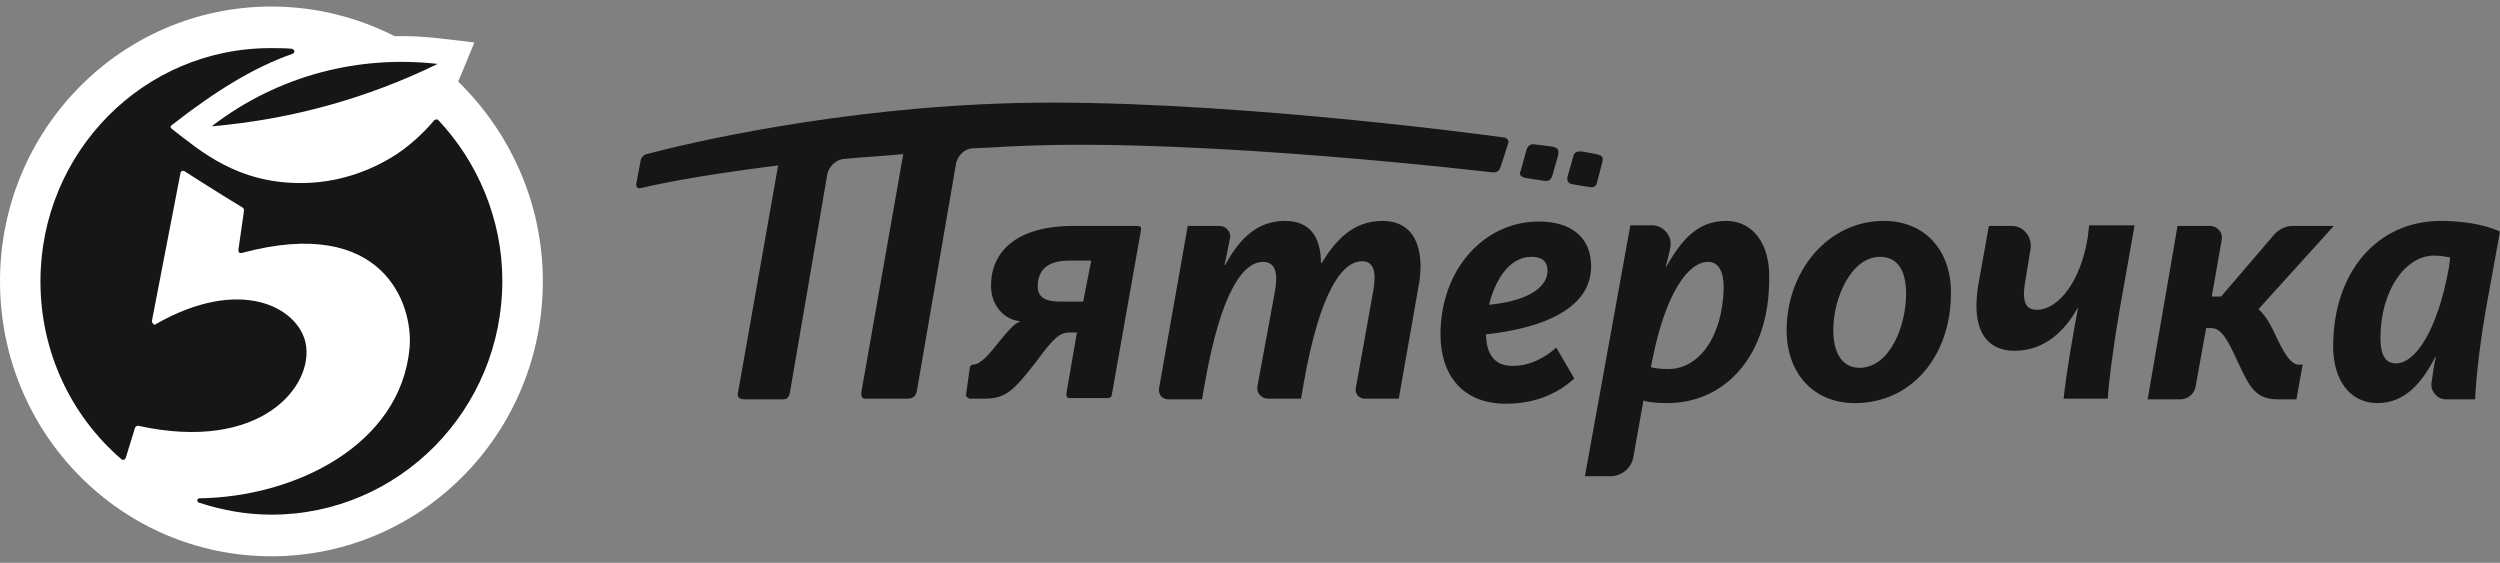 <?xml version="1.0" encoding="UTF-8"?> <svg xmlns="http://www.w3.org/2000/svg" width="191" height="43" viewBox="0 0 191 43" fill="none"><rect x="0" y="0" width="191" height="43" fill="#808080" stroke="none"/><g clip-path="url(#clip0_46_46)"><path d="M35.004 6.232C35.194 5.798 35.194 5.798 36.24 3.245C33.72 2.956 32.341 2.716 30.153 2.764C27.299 1.319 24.113 0.5 20.736 0.5C9.274 0.5 0 9.892 0 21.5C0 33.108 9.274 42.5 20.736 42.5C32.198 42.5 41.472 33.108 41.472 21.5C41.472 15.479 38.951 10.085 35.004 6.232Z" fill="white"></path><path d="M33.48 9.169C33.433 9.121 33.385 9.121 33.338 9.121C33.29 9.121 33.243 9.169 33.195 9.169C32.339 10.18 31.34 11.095 30.246 11.818C28.059 13.215 25.586 13.985 22.97 13.985C18.119 13.985 15.36 11.577 13.125 9.843C13.077 9.795 13.03 9.747 13.03 9.699C13.03 9.65 13.077 9.602 13.125 9.554C16.597 6.857 19.45 5.123 22.352 4.111C22.447 4.063 22.494 4.015 22.494 3.919C22.494 3.822 22.399 3.774 22.304 3.726C21.781 3.678 21.258 3.678 20.735 3.678C10.985 3.63 3.09 11.625 3.09 21.499C3.09 26.942 5.468 31.806 9.273 35.082C9.32 35.13 9.368 35.13 9.463 35.13C9.51 35.13 9.558 35.082 9.606 34.985L10.319 32.673C10.367 32.577 10.462 32.529 10.557 32.529C19.974 34.6 24.016 29.446 23.35 26.219C22.779 23.474 18.357 21.066 11.888 24.774C11.841 24.822 11.793 24.822 11.746 24.774C11.746 24.774 11.698 24.774 11.698 24.726C11.651 24.678 11.603 24.63 11.603 24.533L13.791 13.215C13.791 13.166 13.838 13.118 13.886 13.07C13.933 13.022 14.028 13.07 14.076 13.07C14.694 13.456 16.549 14.66 18.547 15.864C18.594 15.912 18.642 15.96 18.642 16.056C18.594 16.538 18.309 18.32 18.214 19.091C18.214 19.139 18.214 19.235 18.261 19.283C18.309 19.332 18.357 19.332 18.452 19.332C29.295 16.393 31.578 23.281 31.293 26.556C30.627 34.022 22.494 37.971 15.265 38.068C15.17 38.068 15.075 38.116 15.075 38.212C15.075 38.309 15.122 38.405 15.217 38.405C16.977 38.983 18.832 39.32 20.735 39.32C30.484 39.32 38.379 31.325 38.379 21.451C38.379 16.731 36.477 12.348 33.48 9.169Z" fill="#161616"></path><path d="M16.172 9.651C22.022 14.13 30.582 11.867 33.436 4.883C28.157 7.436 22.307 9.073 16.172 9.651Z" fill="white"></path><path d="M16.172 9.651C22.307 9.121 28.109 7.484 33.436 4.883C27.491 4.209 21.308 5.702 16.172 9.651Z" fill="#161616"></path><path d="M105.63 16.877C103.394 16.877 102.063 18.322 100.969 20.104H100.921C100.921 18.273 100.208 16.877 98.163 16.877C95.737 16.877 94.453 18.707 93.597 20.248H93.549C93.692 19.67 93.835 18.852 93.978 18.177C94.025 17.936 93.93 17.696 93.787 17.551C93.645 17.358 93.407 17.262 93.169 17.262H90.743L88.556 29.64C88.508 29.833 88.556 30.074 88.698 30.267C88.841 30.411 89.031 30.508 89.269 30.508H91.837L92.028 29.4C93.312 22.03 95.071 20.008 96.498 20.008C97.497 20.008 97.64 20.971 97.402 22.271L96.07 29.496C96.023 29.737 96.07 29.978 96.26 30.17C96.403 30.363 96.641 30.459 96.879 30.459H99.399L99.59 29.352C100.874 22.03 102.633 19.959 104.06 19.959C105.011 19.959 105.154 20.875 104.916 22.223L103.585 29.64C103.537 29.833 103.585 30.026 103.727 30.218C103.87 30.363 104.06 30.459 104.25 30.459H106.866L108.341 22.079C108.483 21.404 108.531 20.778 108.531 20.248C108.483 18.033 107.437 16.877 105.63 16.877ZM120.183 14.083L121.324 14.276C121.657 14.324 121.943 14.372 122.038 13.842L122.418 12.397C122.513 11.964 122.371 11.868 121.943 11.771L120.896 11.579C120.658 11.579 120.278 11.482 120.183 12.012L119.755 13.505C119.707 13.842 119.802 14.035 120.183 14.083ZM86.891 17.262H81.897C78.188 17.262 75.715 18.852 75.715 21.838C75.715 23.427 76.808 24.439 77.902 24.535V24.583C77.474 24.728 76.999 25.306 76.475 25.932C75.572 27.088 74.906 27.858 74.335 27.858C74.24 27.858 74.145 27.955 74.097 28.051L73.812 30.122C73.812 30.218 73.812 30.315 73.907 30.363C73.955 30.411 74.05 30.459 74.145 30.459H75.191C76.904 30.459 77.474 29.785 79.139 27.666C80.423 25.932 80.899 25.402 81.707 25.402H82.278L81.469 30.074C81.469 30.17 81.469 30.267 81.517 30.315C81.564 30.411 81.659 30.411 81.755 30.411H84.656C84.799 30.411 84.941 30.315 84.941 30.17L87.177 17.551C87.177 17.455 87.177 17.358 87.129 17.31C87.081 17.31 86.986 17.262 86.891 17.262ZM82.753 23.042H80.946C79.805 23.042 79.281 22.657 79.281 21.886C79.281 20.585 80.09 19.911 81.659 19.911H83.372L82.753 23.042ZM78.188 11.145C92.075 10.567 114 13.168 114 13.168C114.285 13.216 114.523 13.072 114.618 12.831L114.856 12.108L115.237 10.904C115.284 10.808 115.237 10.76 115.189 10.664C115.142 10.615 115.094 10.567 114.999 10.519C112.288 10.134 92.265 7.533 77.712 7.87C64.015 8.207 52.505 10.953 49.414 11.771C49.176 11.819 48.986 12.012 48.938 12.301L48.605 14.083C48.605 14.18 48.605 14.276 48.701 14.324C48.748 14.372 48.843 14.42 48.938 14.372C51.411 13.794 54.883 13.216 59.449 12.638L56.405 29.881C56.31 30.17 56.31 30.508 56.881 30.508H59.83C60.02 30.508 60.258 30.459 60.353 29.978L63.206 13.313C63.206 13.264 63.397 12.397 64.348 12.157C65.584 12.012 67.725 11.916 69.009 11.771L65.822 29.881C65.727 30.508 66.012 30.459 66.25 30.459H69.342C69.579 30.459 69.96 30.411 70.055 29.833L73.051 12.446C73.051 12.446 73.242 11.53 74.193 11.338C75.715 11.29 76.666 11.193 78.188 11.145ZM116.568 13.602L117.852 13.794C118.185 13.842 118.471 13.891 118.613 13.361L119.041 11.868C119.137 11.386 118.994 11.29 118.566 11.193L117.377 11.049C117.139 11.001 116.759 10.953 116.616 11.482L116.188 13.024C116.045 13.313 116.14 13.505 116.568 13.602ZM121.562 20.345C121.562 18.177 120.088 16.925 117.567 16.925C113.382 16.925 110.053 20.585 110.053 25.547C110.053 28.677 111.765 30.845 115.046 30.845C117.615 30.845 119.279 29.833 120.278 28.918L118.899 26.558C118.09 27.28 116.949 27.955 115.57 27.955C114.143 27.955 113.572 27.04 113.525 25.547C117.9 25.065 121.562 23.572 121.562 20.345ZM113.762 23.283C114.238 21.356 115.332 19.622 116.996 19.622C117.805 19.622 118.233 19.959 118.233 20.73C118.185 22.127 116.378 23.042 113.762 23.283ZM131.883 16.877C129.6 16.877 128.411 18.466 127.317 20.345H127.269C127.412 19.863 127.507 19.43 127.602 18.948C127.697 18.514 127.602 18.081 127.317 17.744C127.032 17.407 126.651 17.214 126.223 17.214H124.558L121.087 36.384H123.036C123.893 36.384 124.654 35.758 124.796 34.891L125.557 30.604C125.843 30.7 126.413 30.797 127.364 30.797C131.883 30.797 135.164 27.088 135.164 21.356C135.259 18.659 133.928 16.877 131.883 16.877ZM127.46 28.196C126.699 28.196 126.318 28.099 126.128 28.051L126.271 27.329C127.269 22.464 128.934 20.008 130.503 20.008C131.312 20.008 131.692 20.778 131.692 21.982C131.597 25.835 129.742 28.196 127.46 28.196ZM186.481 16.877C181.63 16.877 178.253 20.778 178.253 26.462C178.253 29.159 179.632 30.797 181.63 30.797C183.77 30.797 185.054 29.207 186.053 27.28H186.1C185.958 27.858 185.862 28.581 185.767 29.255C185.72 29.544 185.815 29.881 186.053 30.122C186.243 30.363 186.528 30.508 186.861 30.508H189.097C189.144 29.544 189.287 27.377 189.905 23.716L190.999 17.696C190.428 17.407 188.859 16.877 186.481 16.877ZM187.099 20.441C186.195 25.402 184.483 27.762 183.056 27.762C182.248 27.762 181.867 27.136 181.867 25.835C181.867 22.127 183.817 19.526 185.958 19.526C186.481 19.526 186.956 19.622 187.194 19.67L187.099 20.441ZM173.687 25.258C173.307 24.487 172.926 23.957 172.546 23.62L178.3 17.262H175.162C174.638 17.262 174.115 17.503 173.735 17.936L169.692 22.657H168.979L169.74 18.322C169.787 18.081 169.74 17.792 169.549 17.599C169.407 17.407 169.121 17.262 168.884 17.262H166.363L164.08 30.508H166.601C167.171 30.508 167.647 30.074 167.742 29.544L168.551 25.065H168.931C169.692 25.065 170.168 25.884 170.976 27.666C171.927 29.737 172.403 30.508 174.068 30.508H175.447L175.922 27.858H175.637C175.019 27.858 174.496 27.04 173.687 25.258ZM159.514 18.081C158.991 21.452 157.279 23.668 155.614 23.668C154.758 23.668 154.473 23.042 154.711 21.597L155.139 18.996C155.186 18.562 155.091 18.129 154.806 17.792C154.521 17.455 154.14 17.262 153.712 17.262H151.952L151.144 21.741C151.049 22.319 151.001 22.897 151.001 23.379C151.001 25.595 152.047 26.799 153.902 26.799C156.233 26.799 157.755 25.258 158.706 23.572H158.753C158.373 25.595 157.85 28.581 157.66 30.459H161.036C161.084 29.496 161.322 27.329 161.94 23.668L163.081 17.214H159.61L159.514 18.081ZM143.915 16.877C139.682 16.877 136.496 20.682 136.496 25.258C136.496 28.292 138.351 30.797 141.727 30.797C146.055 30.797 149.051 27.184 149.051 22.416C149.099 19.285 147.197 16.877 143.915 16.877ZM142.06 28.099C140.729 28.099 140.063 26.943 140.063 25.209C140.063 22.753 141.442 19.622 143.63 19.622C144.962 19.622 145.627 20.634 145.627 22.464C145.627 24.872 144.391 28.099 142.06 28.099Z" fill="#161616"></path></g><defs><clipPath id="clip0_46_46"><rect width="191" height="42" fill="white" transform="translate(0 0.5)"></rect></clipPath></defs></svg> 
